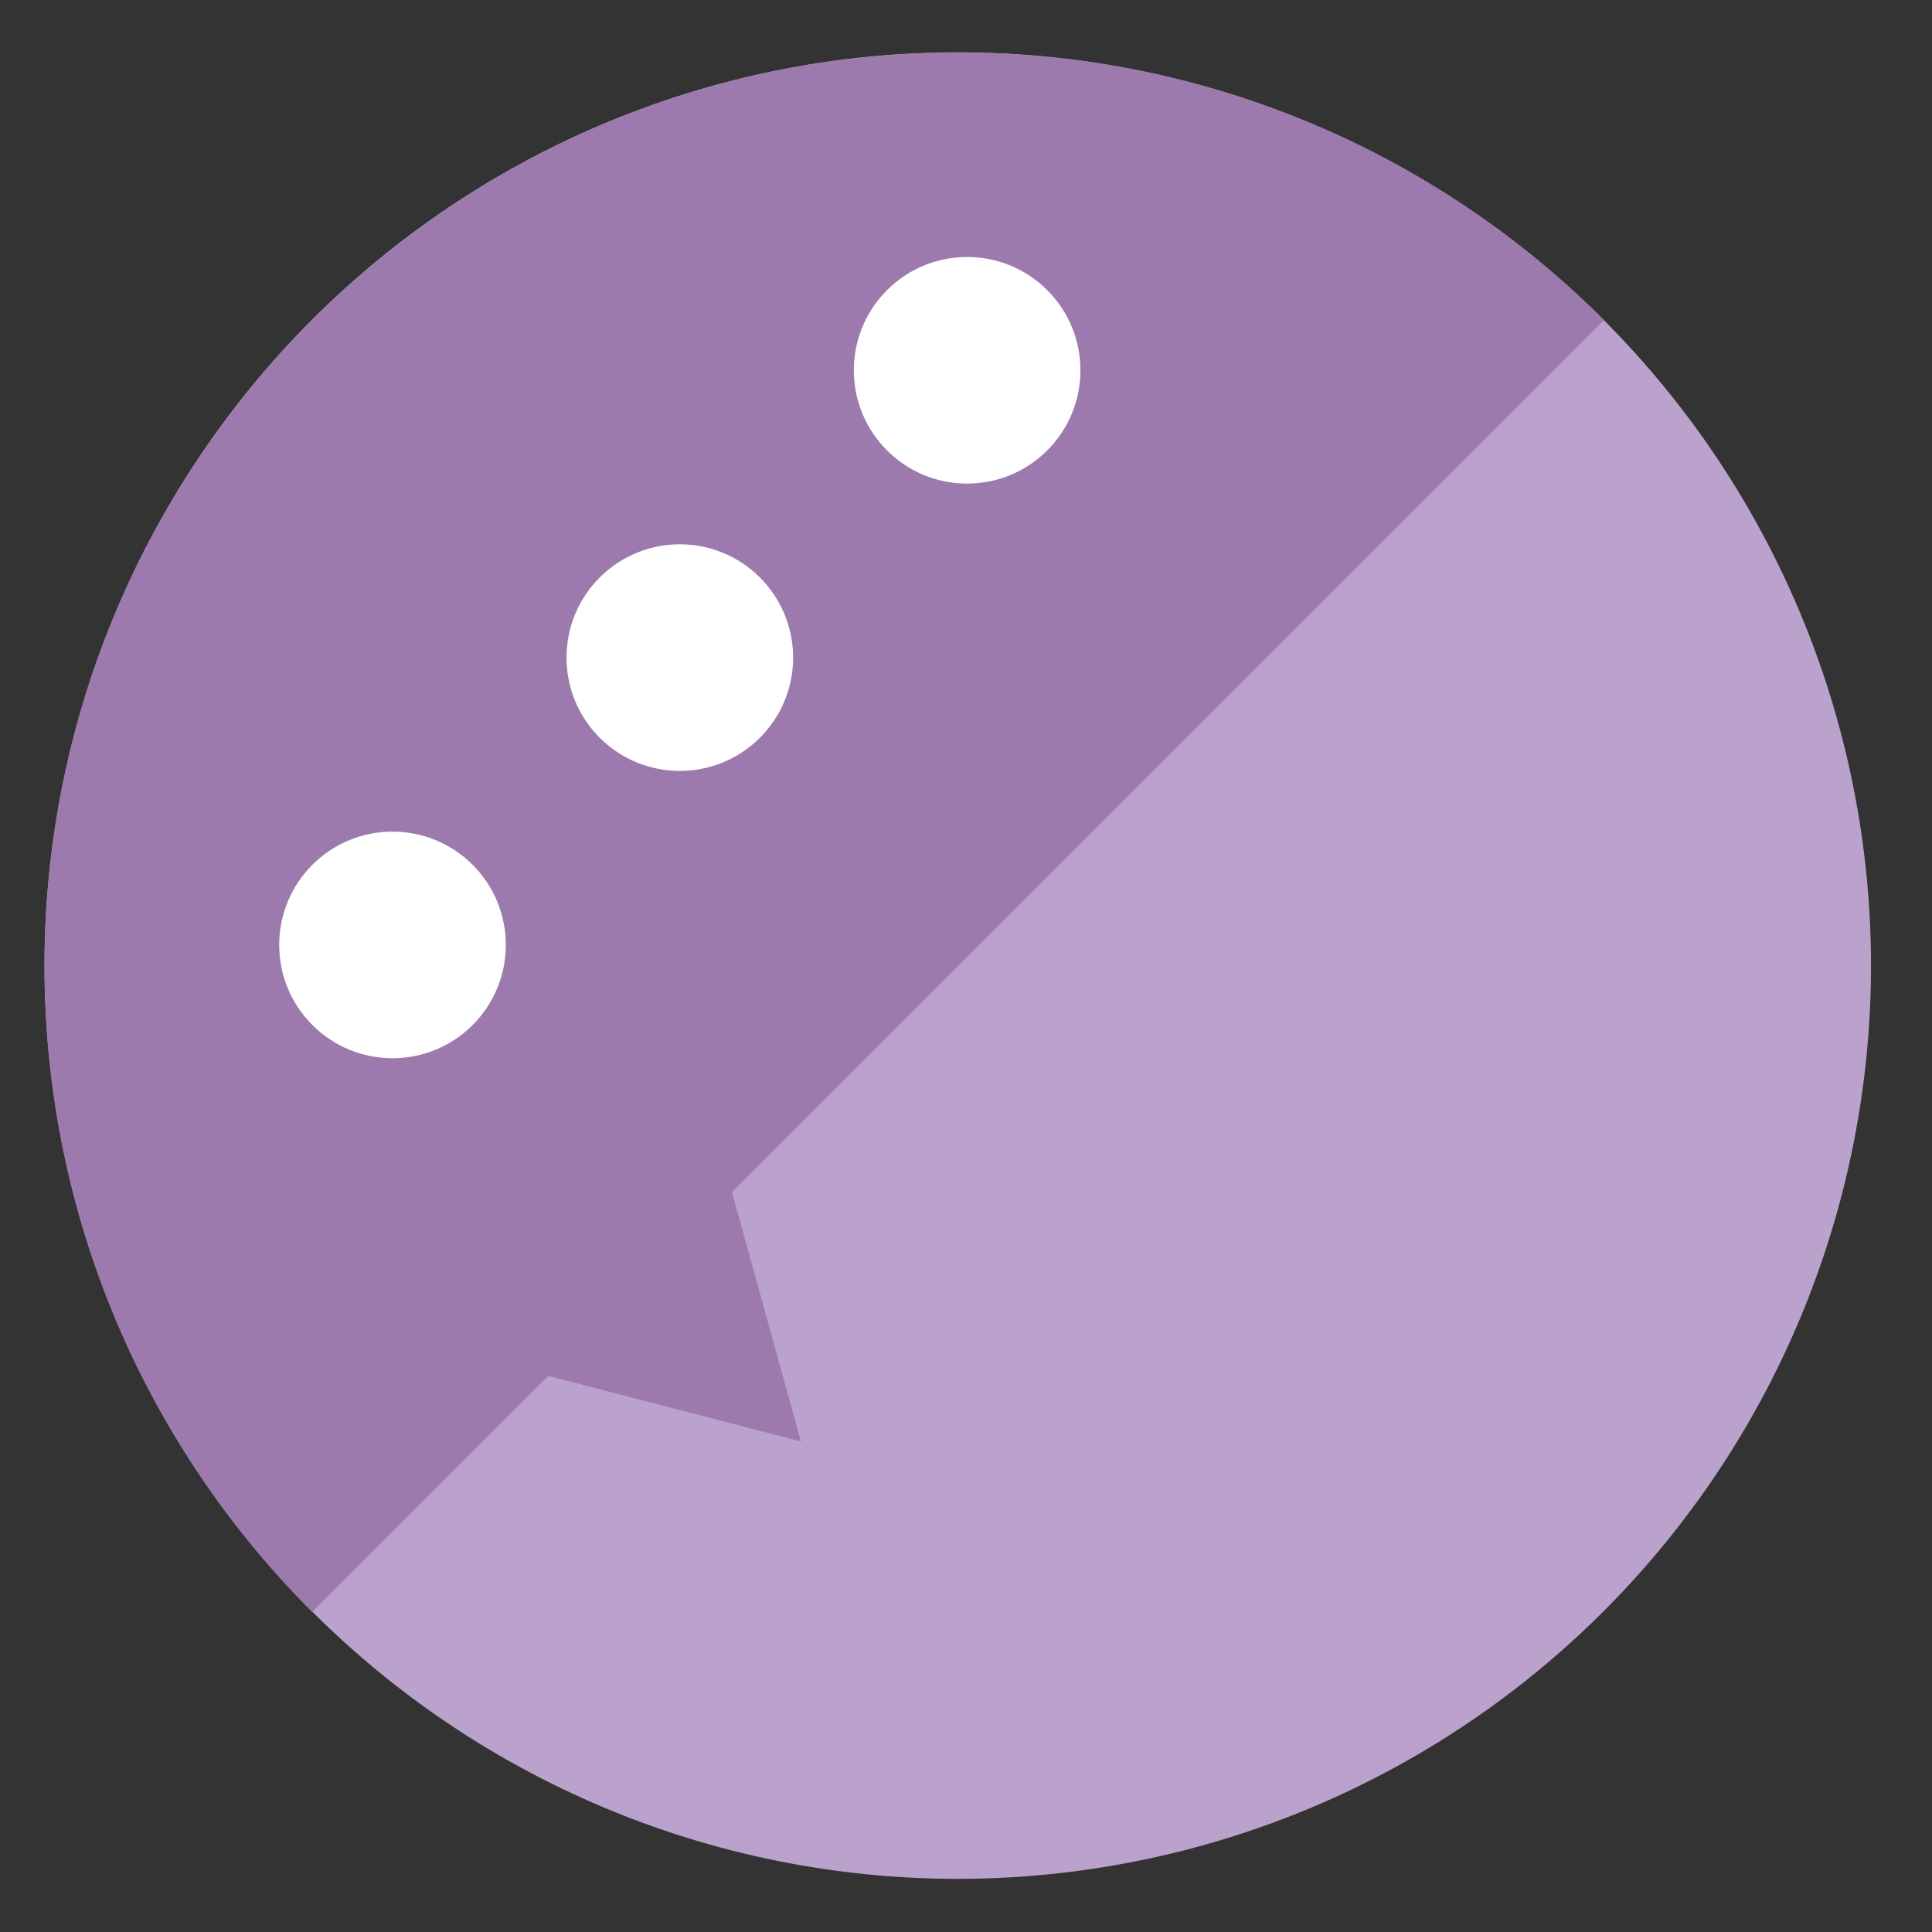 <?xml version="1.0" encoding="UTF-8" standalone="no"?>
<svg
   xmlns:dc="http://purl.org/dc/elements/1.1/"
   xmlns:cc="http://creativecommons.org/ns#"
   xmlns:rdf="http://www.w3.org/1999/02/22-rdf-syntax-ns#"
   xmlns:svg="http://www.w3.org/2000/svg"
   xmlns="http://www.w3.org/2000/svg"
   xmlns:sodipodi="http://sodipodi.sourceforge.net/DTD/sodipodi-0.dtd"
   xmlns:inkscape="http://www.inkscape.org/namespaces/inkscape"
   height="48"
   width="48"
   version="1.1"
   id="svg8"
   sodipodi:docname="pidgin.svg"
   inkscape:version="1.0.2 (e86c870879, 2021-01-15)">
  <rect width="100%" height="100%" fill="#333333" stroke="none"/>
  <defs
     id="defs12" />
  <sodipodi:namedview
     pagecolor="#ffffff"
     bordercolor="#666666"
     borderopacity="1"
     objecttolerance="10"
     gridtolerance="10"
     guidetolerance="10"
     inkscape:pageopacity="0"
     inkscape:pageshadow="2"
     inkscape:window-width="1920"
     inkscape:window-height="1031"
     id="namedview10"
     showgrid="false"
     inkscape:zoom="4.7291668"
     inkscape:cx="-52.38404"
     inkscape:cy="31.530414"
     inkscape:window-x="0"
     inkscape:window-y="24"
     inkscape:window-maximized="1"
     inkscape:current-layer="svg8"
     inkscape:document-rotation="0" />
  <path
     d="m44.322 27.405a19.73 19.73 0 0 1 -19.73 19.73 19.73 19.73 0 0 1 -19.73-19.73 19.73 19.73 0 0 1 19.73-19.73 19.73 19.73 0 0 1 19.73 19.73z"
     fill="#89a02c"
     opacity=".99"
     transform="matrix(1.15 0 0 1.15 -4.486 -7.526)"
     id="path2"
     style="fill:#bca3ce;fill-opacity:1" />
  <path
     id="path844"
     style="fill:#9c7aae;fill-opacity:1;stroke-width:1.15"
     d="M 23.805 1.305 C 11.27 1.305 1.107 11.465 1.107 24 C 1.107 30.267 3.649 35.942 7.756 40.049 L 13.621 34.184 L 19.898 35.812 L 18.186 29.617 L 39.852 7.951 C 35.744 3.844 30.072 1.305 23.805 1.305 z " />
  <g
     id="g880"
     transform="rotate(-45,9.927,22.936)">
    <circle
       style="fill:#ffffff;fill-opacity:1;stroke:none;stroke-width:0.885;stroke-linecap:square"
       id="path871"
       cx="9.421"
       cy="23.194"
       r="2.815" />
    <circle
       style="fill:#ffffff;fill-opacity:1;stroke:none;stroke-width:0.885;stroke-linecap:square"
       id="circle873"
       cx="19.516"
       cy="23.194"
       r="2.815" />
    <circle
       style="fill:#ffffff;fill-opacity:1;stroke:none;stroke-width:0.885;stroke-linecap:square"
       id="circle875"
       cx="29.611"
       cy="23.194"
       r="2.815" />
  </g>
</svg>
